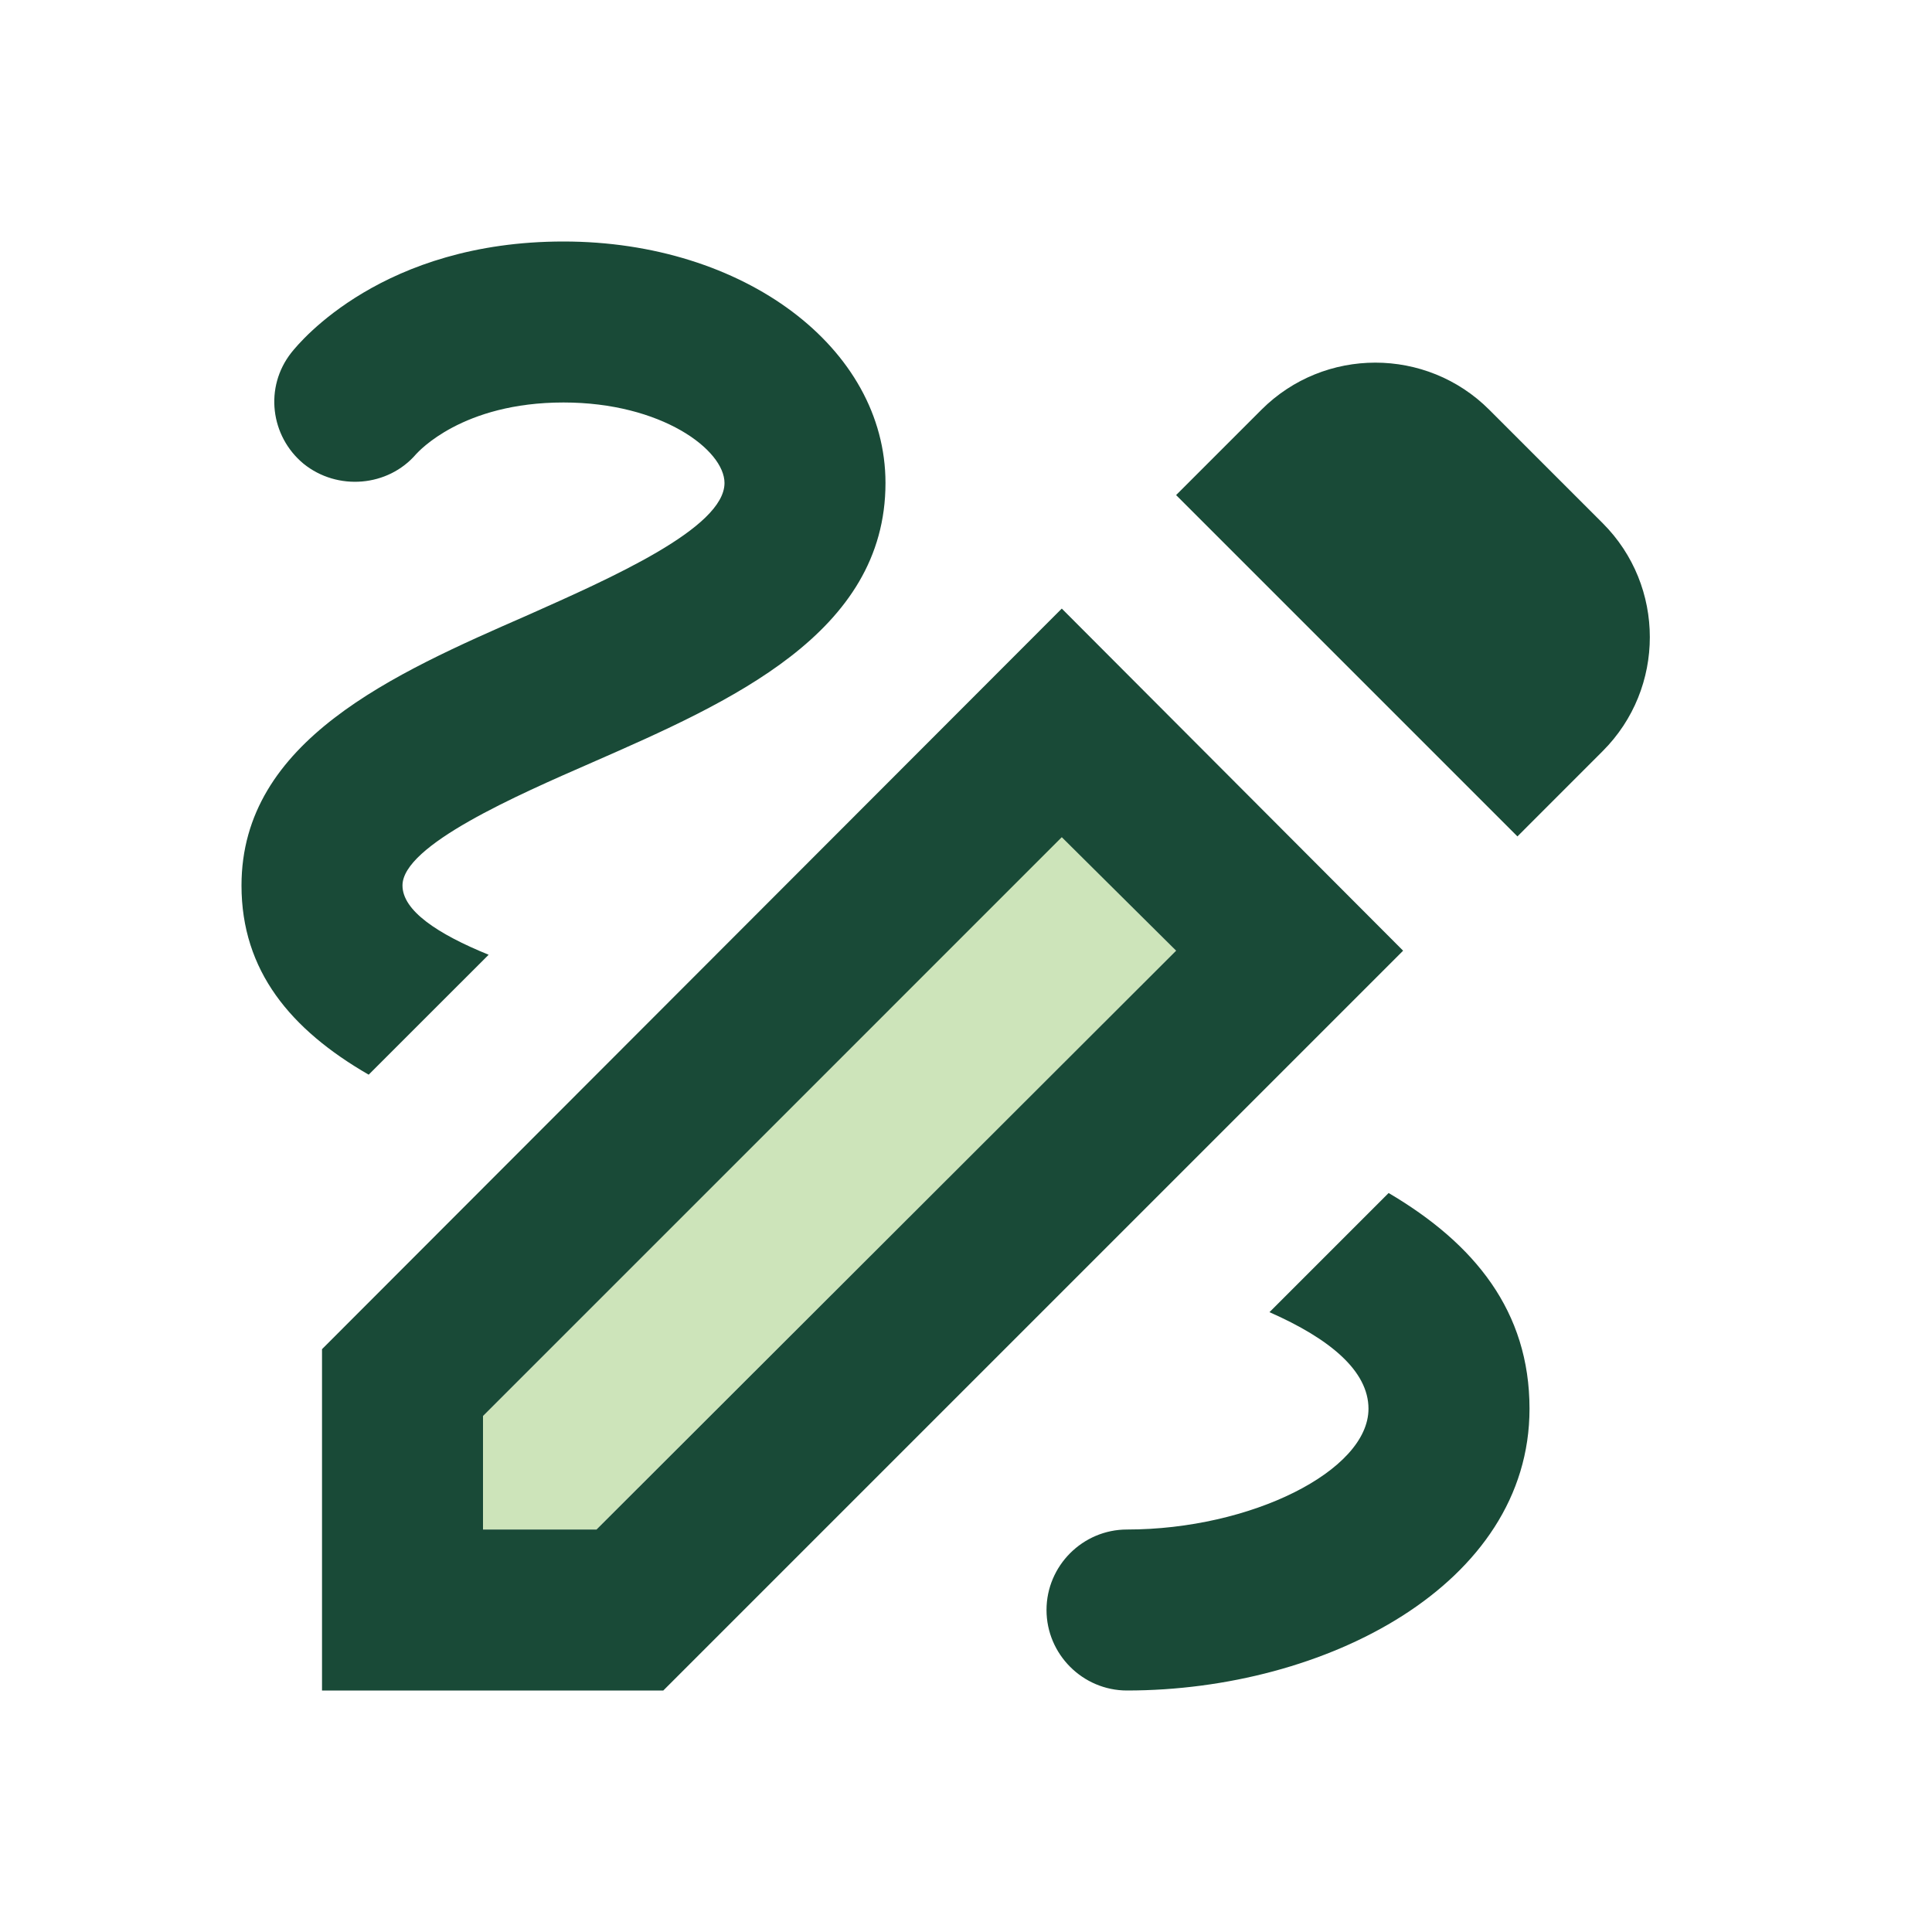 <svg width="40" height="40" viewBox="0 0 40 40" fill="none" xmlns="http://www.w3.org/2000/svg">
<g clip-path="url(#clip0_1044_14086)">
<mask id="mask0_1044_14086" style="mask-type:luminance" maskUnits="userSpaceOnUse" x="0" y="0" width="40" height="40">
<path d="M40 0H0V40H40V0Z" fill="white"/>
</mask>
<g mask="url(#mask0_1044_14086)">
<path d="M24.35 19.683L12.35 31.666H10V29.317L21.983 17.317L24.35 19.683Z" fill="#CDE4BA"/>
<path d="M31.417 17.317L33.183 15.55C34.483 14.25 34.483 12.133 33.183 10.833L30.833 8.483C29.533 7.183 27.417 7.183 26.117 8.483L24.35 10.25L31.417 17.317ZM24.35 19.683L12.35 31.667H10V29.317L21.983 17.333L24.35 19.683ZM21.983 12.6L6.667 27.933V35H13.733L29.05 19.683L21.983 12.6ZM31.667 29.167C31.667 32.817 27.433 35 23.333 35C22.417 35 21.667 34.25 21.667 33.333C21.667 32.417 22.417 31.667 23.333 31.667C25.9 31.667 28.333 30.45 28.333 29.167C28.333 28.383 27.533 27.717 26.283 27.167L28.75 24.7C30.533 25.75 31.667 27.15 31.667 29.167ZM7.633 22.25C6.017 21.317 5 20.1 5 18.333C5 15.333 8.15 13.95 10.933 12.733C12.65 11.967 15 10.933 15 10C15 9.317 13.7 8.333 11.667 8.333C9.567 8.333 8.667 9.35 8.617 9.4C8.033 10.083 6.983 10.167 6.283 9.6C5.6 9.033 5.467 8.017 6.033 7.3C6.217 7.067 7.933 5 11.667 5C15.4 5 18.333 7.2 18.333 10C18.333 13.117 15.117 14.533 12.267 15.783C10.7 16.467 8.333 17.5 8.333 18.333C8.333 18.85 9.05 19.333 10.117 19.767L7.633 22.25Z" fill="#194A37"/>
</g>
</g>
<defs>
<clipPath id="clip0_1044_14086">
<rect width="40" height="40" fill="white"/>
</clipPath>
</defs>
</svg>
